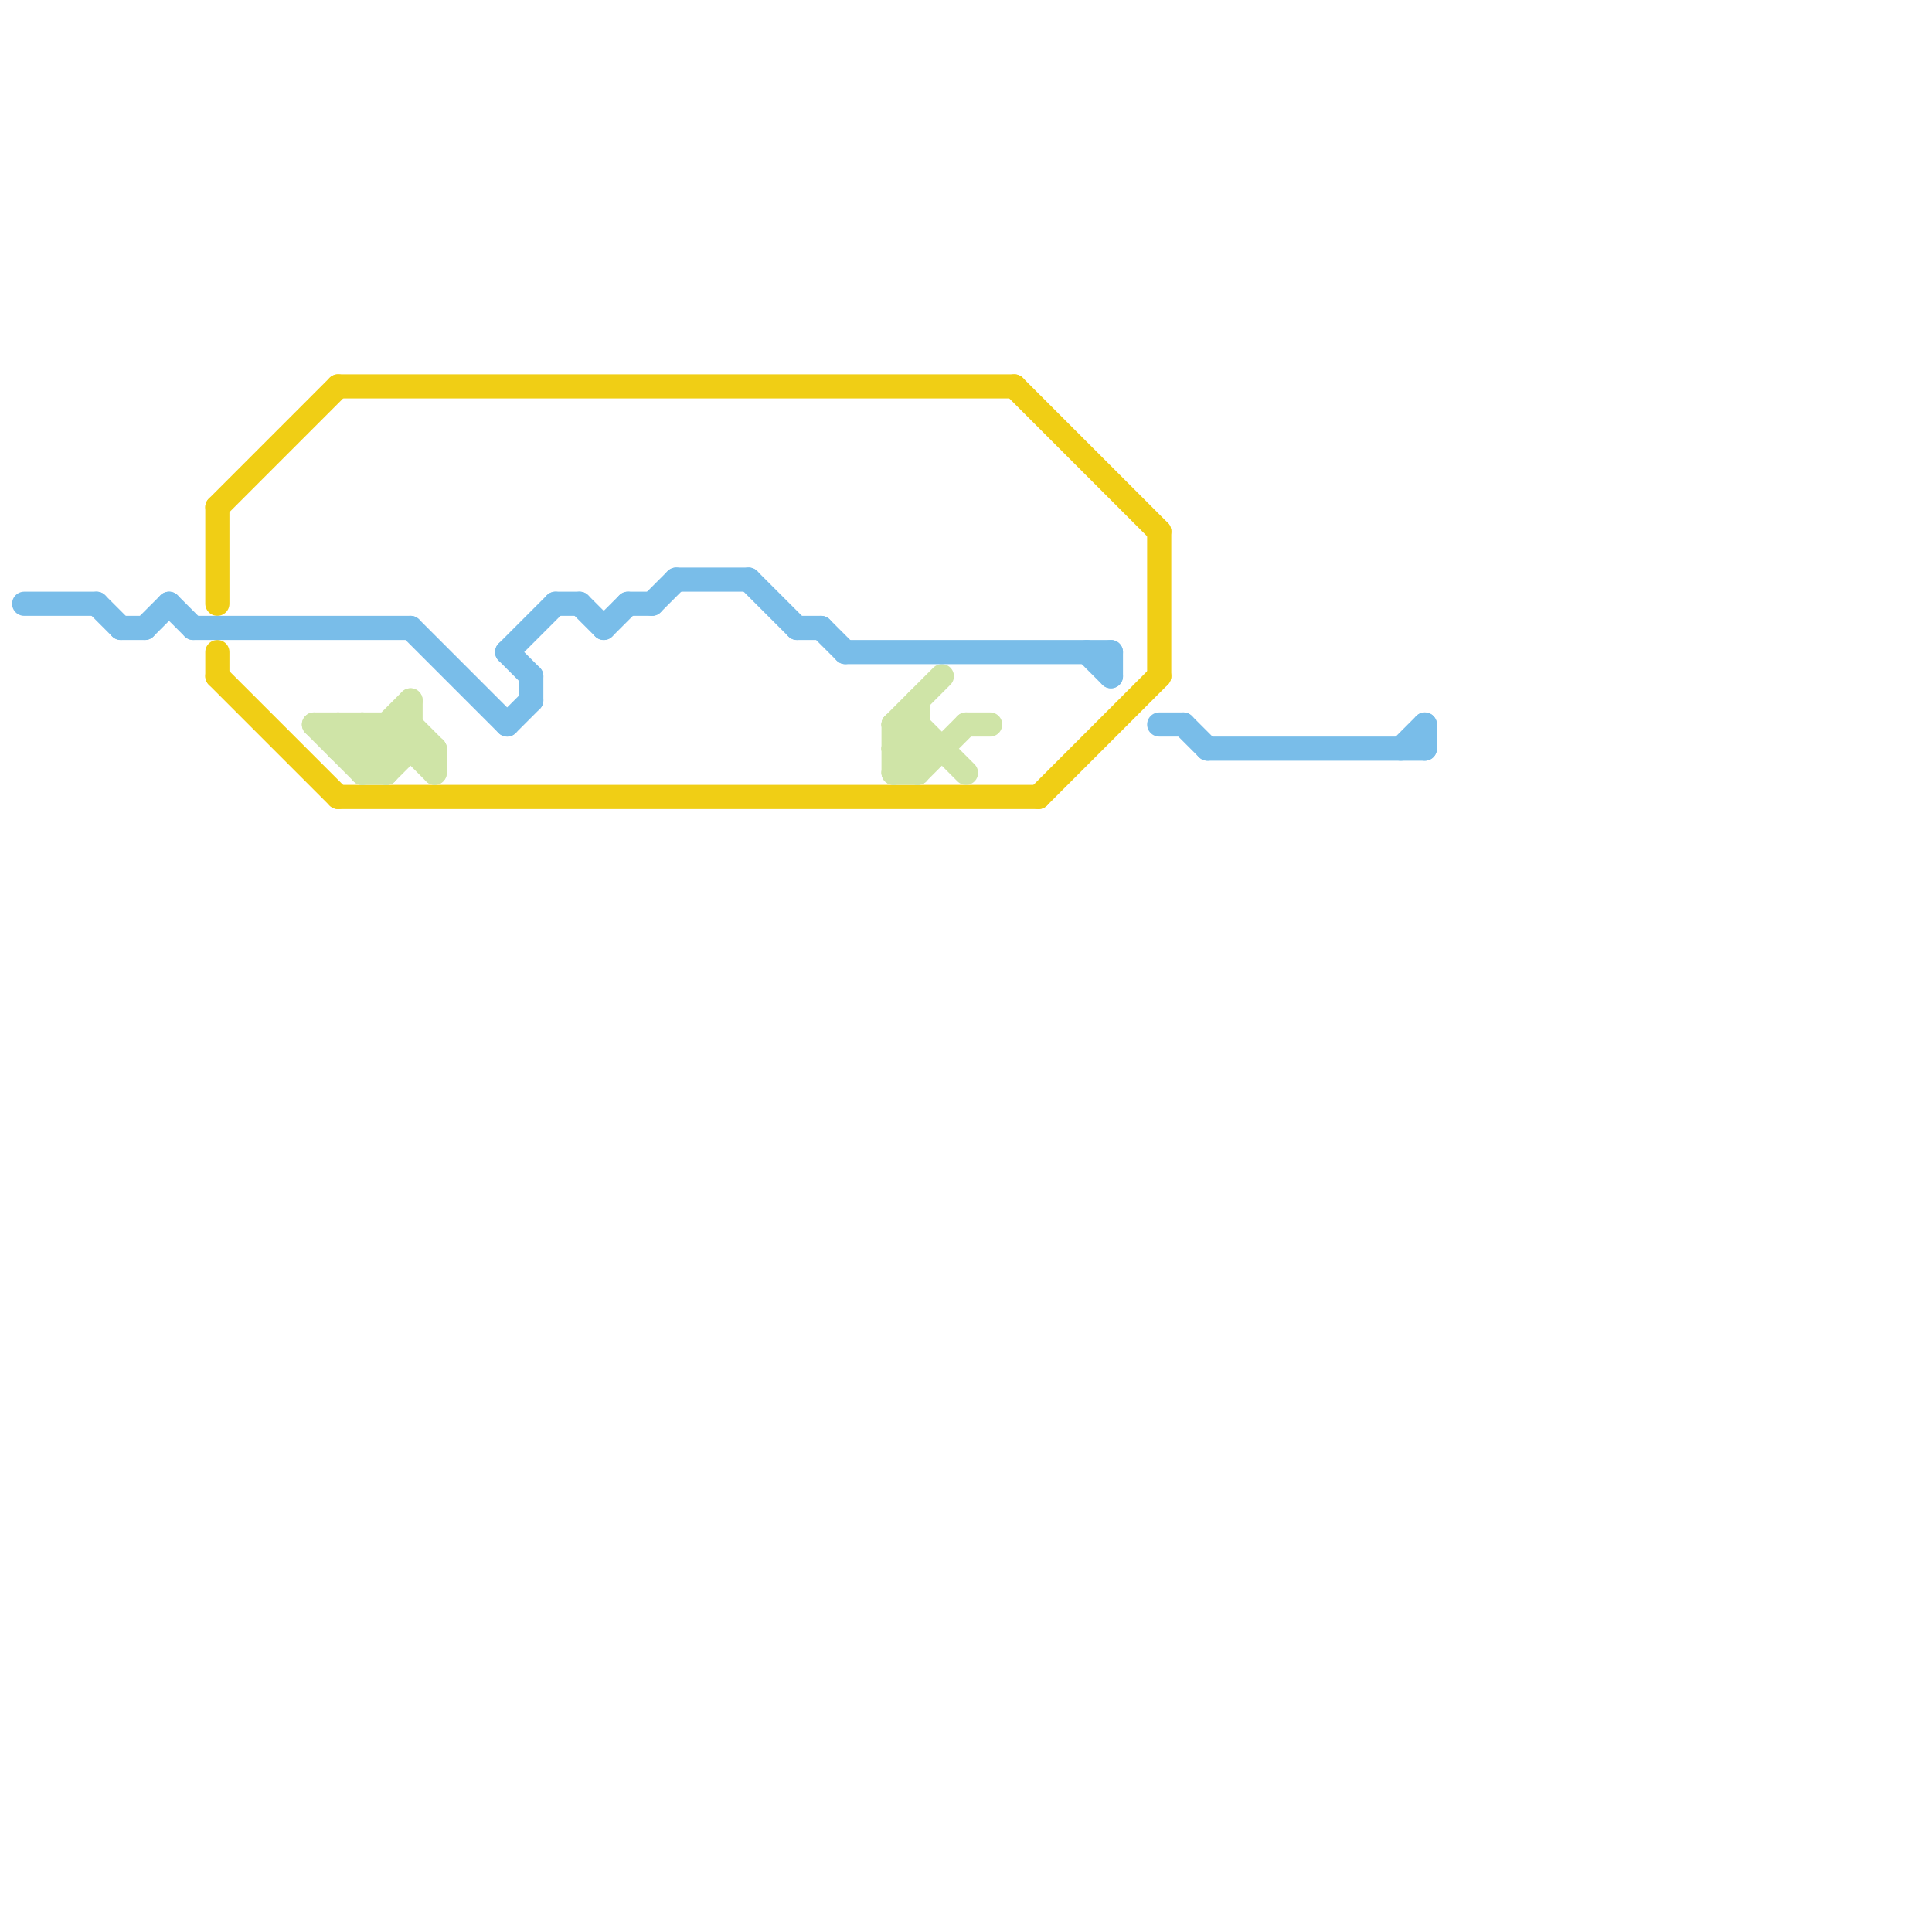 
<svg version="1.1" xmlns="http://www.w3.org/2000/svg" viewBox="0 0 80 80">
<style>text { font: 1px Helvetica; font-weight: 600; white-space: pre; dominant-baseline: central; } line { stroke-width: 1; fill: none; stroke-linecap: round; stroke-linejoin: round; } .c0 { stroke: #f0ce15 } .c1 { stroke: #cfe4a7 } .c2 { stroke: #79bde9 } .w1 { stroke-width: 1; }</style><defs><g id="wm-xf"><circle r="1.2" fill="#000"/><circle r="0.9" fill="#fff"/><circle r="0.6" fill="#000"/><circle r="0.3" fill="#fff"/></g><g id="wm"><circle r="0.6" fill="#000"/><circle r="0.3" fill="#fff"/></g></defs><line class="c0 " x1="9" y1="21" x2="9" y2="25"/><line class="c0 " x1="48" y1="22" x2="48" y2="28"/><line class="c0 " x1="14" y1="33" x2="43" y2="33"/><line class="c0 " x1="43" y1="33" x2="48" y2="28"/><line class="c0 " x1="42" y1="16" x2="48" y2="22"/><line class="c0 " x1="14" y1="16" x2="42" y2="16"/><line class="c0 " x1="9" y1="21" x2="14" y2="16"/><line class="c0 " x1="9" y1="28" x2="14" y2="33"/><line class="c0 " x1="9" y1="27" x2="9" y2="28"/><line class="c1 " x1="38" y1="30" x2="40" y2="32"/><line class="c1 " x1="37" y1="31" x2="39" y2="31"/><line class="c1 " x1="38" y1="32" x2="40" y2="30"/><line class="c1 " x1="15" y1="30" x2="15" y2="32"/><line class="c1 " x1="13" y1="30" x2="15" y2="32"/><line class="c1 " x1="14" y1="30" x2="14" y2="31"/><line class="c1 " x1="15" y1="32" x2="16" y2="32"/><line class="c1 " x1="18" y1="31" x2="18" y2="32"/><line class="c1 " x1="37" y1="32" x2="38" y2="31"/><line class="c1 " x1="40" y1="30" x2="41" y2="30"/><line class="c1 " x1="37" y1="31" x2="38" y2="32"/><line class="c1 " x1="37" y1="30" x2="38" y2="31"/><line class="c1 " x1="16" y1="30" x2="16" y2="32"/><line class="c1 " x1="16" y1="30" x2="18" y2="32"/><line class="c1 " x1="17" y1="30" x2="18" y2="31"/><line class="c1 " x1="37" y1="30" x2="37" y2="32"/><line class="c1 " x1="15" y1="32" x2="17" y2="30"/><line class="c1 " x1="16" y1="32" x2="17" y2="31"/><line class="c1 " x1="14" y1="31" x2="15" y2="30"/><line class="c1 " x1="13" y1="30" x2="17" y2="30"/><line class="c1 " x1="17" y1="29" x2="17" y2="31"/><line class="c1 " x1="37" y1="30" x2="38" y2="30"/><line class="c1 " x1="15" y1="31" x2="17" y2="29"/><line class="c1 " x1="14" y1="30" x2="16" y2="32"/><line class="c1 " x1="37" y1="32" x2="38" y2="32"/><line class="c1 " x1="38" y1="29" x2="38" y2="32"/><line class="c1 " x1="15" y1="30" x2="16" y2="31"/><line class="c1 " x1="37" y1="30" x2="39" y2="28"/><line class="c1 " x1="37" y1="31" x2="38" y2="30"/><line class="c1 " x1="14" y1="31" x2="18" y2="31"/><line class="c2 " x1="48" y1="30" x2="49" y2="30"/><line class="c2 " x1="6" y1="26" x2="7" y2="25"/><line class="c2 " x1="7" y1="25" x2="8" y2="26"/><line class="c2 " x1="21" y1="30" x2="22" y2="29"/><line class="c2 " x1="45" y1="27" x2="46" y2="28"/><line class="c2 " x1="26" y1="25" x2="27" y2="25"/><line class="c2 " x1="50" y1="31" x2="59" y2="31"/><line class="c2 " x1="28" y1="24" x2="31" y2="24"/><line class="c2 " x1="59" y1="30" x2="59" y2="31"/><line class="c2 " x1="21" y1="27" x2="22" y2="28"/><line class="c2 " x1="33" y1="26" x2="34" y2="26"/><line class="c2 " x1="22" y1="28" x2="22" y2="29"/><line class="c2 " x1="1" y1="25" x2="4" y2="25"/><line class="c2 " x1="25" y1="26" x2="26" y2="25"/><line class="c2 " x1="5" y1="26" x2="6" y2="26"/><line class="c2 " x1="34" y1="26" x2="35" y2="27"/><line class="c2 " x1="4" y1="25" x2="5" y2="26"/><line class="c2 " x1="58" y1="31" x2="59" y2="30"/><line class="c2 " x1="31" y1="24" x2="33" y2="26"/><line class="c2 " x1="46" y1="27" x2="46" y2="28"/><line class="c2 " x1="24" y1="25" x2="25" y2="26"/><line class="c2 " x1="17" y1="26" x2="21" y2="30"/><line class="c2 " x1="21" y1="27" x2="23" y2="25"/><line class="c2 " x1="8" y1="26" x2="17" y2="26"/><line class="c2 " x1="35" y1="27" x2="46" y2="27"/><line class="c2 " x1="27" y1="25" x2="28" y2="24"/><line class="c2 " x1="23" y1="25" x2="24" y2="25"/><line class="c2 " x1="49" y1="30" x2="50" y2="31"/>
</svg>
